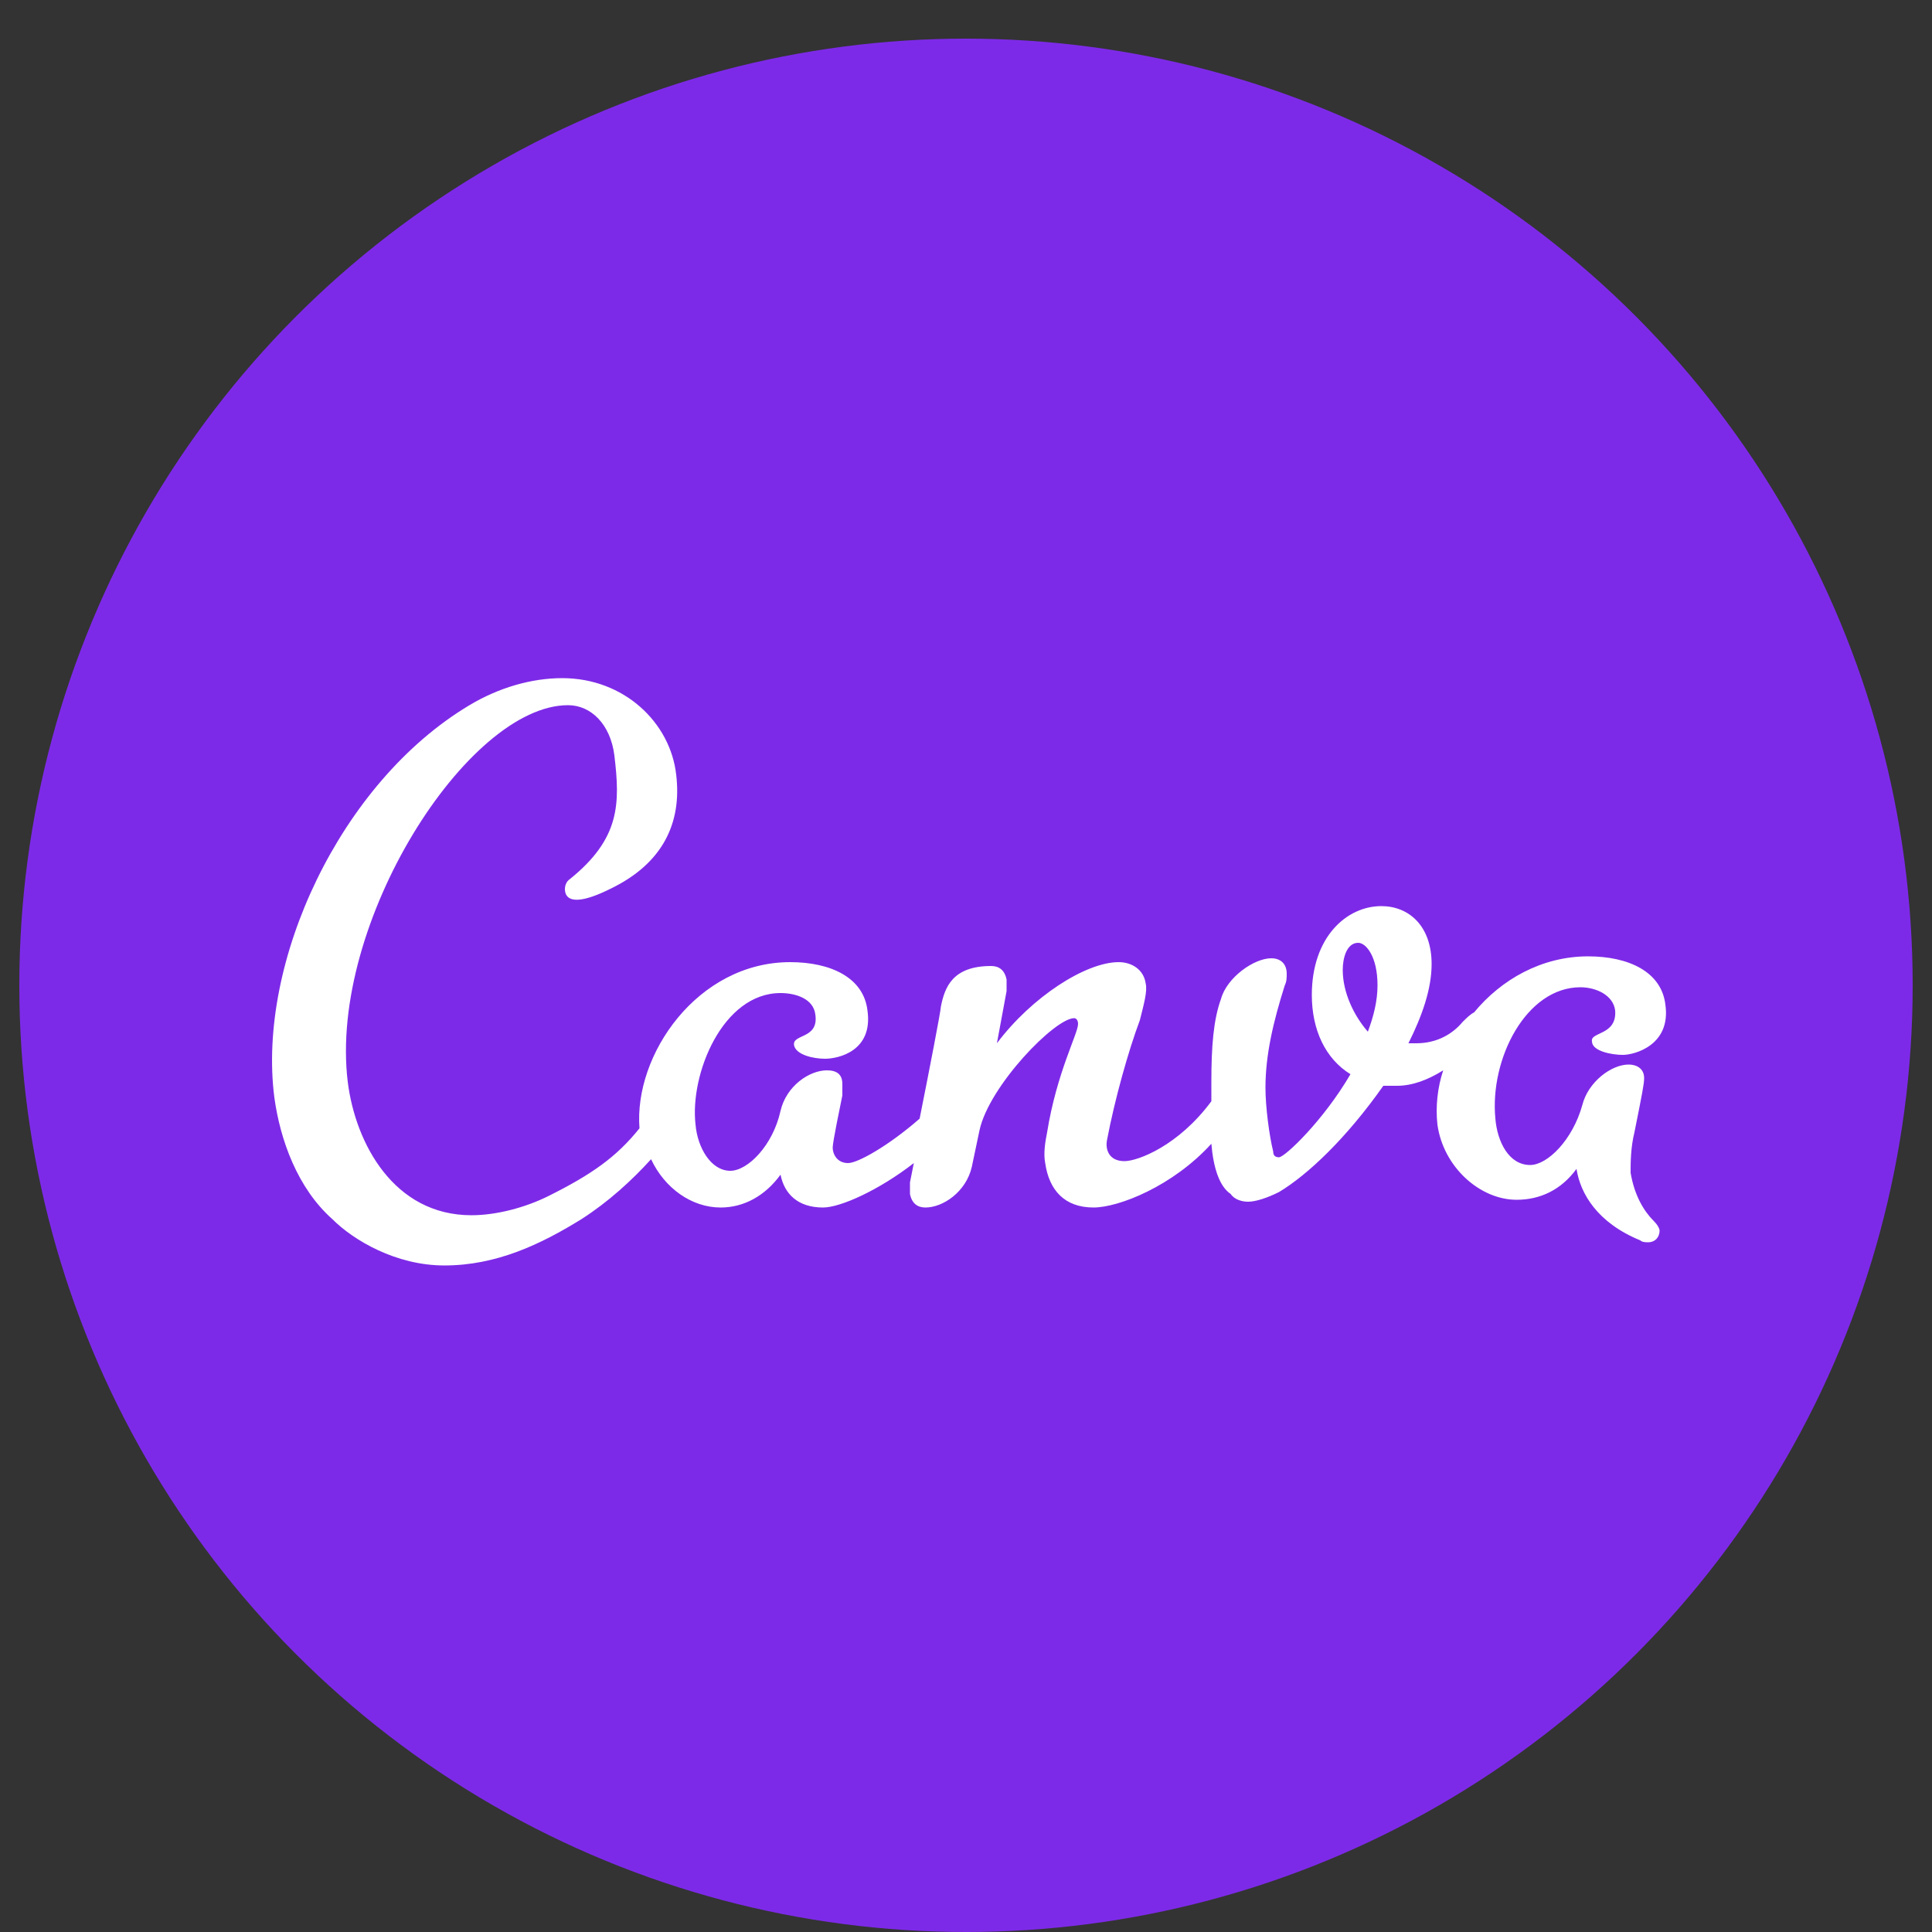 <svg xmlns="http://www.w3.org/2000/svg" xmlns:xlink="http://www.w3.org/1999/xlink" id="Layer_1" x="0px" y="0px" width="1080px" height="1080px" viewBox="0 0 1080 1080" xml:space="preserve"><rect x="0" y="0" width="1080" height="1080" fill="#333333" stroke="none"/><circle fill="#7D2AE8" cx="540" cy="550.8" r="529.2"></circle><path fill="#FFFFFF" d="M677.159,639.36c-21.6,23.76-51.84,35.64-65.88,35.64c-16.2,0-24.84-9.72-27-24.84 c-1.08-5.399,0-11.88,1.08-17.279c5.4-33.48,17.28-55.08,17.28-60.48c0-2.16-1.08-3.24-2.16-3.24 c-10.8,0-47.521,37.801-52.92,62.641l-4.32,20.52c-3.24,14.04-16.2,22.681-25.92,22.681c-4.32,0-7.56-2.16-8.64-7.561 c0-2.16,0-4.32,0-6.479l2.16-10.801c-19.44,15.12-41.04,24.841-50.761,24.841c-14.04,0-21.6-7.561-23.76-18.36 c-8.64,11.88-20.52,18.36-33.479,18.36c-16.2,0-31.32-10.801-38.881-27c-10.8,11.88-23.76,23.76-38.88,33.479 c-22.68,14.04-47.52,25.92-76.68,25.92c-27,0-50.76-14.04-62.64-25.92c-19.44-17.28-29.16-44.28-32.4-68.04 c-9.72-75.6,36.721-176.04,109.08-219.24c16.2-9.72,34.561-15.12,51.84-15.12c34.561,0,60.48,24.84,63.721,54 c3.239,27-7.561,49.681-36.721,63.721c-15.12,7.56-22.68,7.56-24.84,3.239c-1.08-2.159-1.08-6.479,2.16-8.64 c28.08-22.68,28.08-42.12,24.84-69.12c-2.16-17.28-12.96-28.08-25.92-28.08c-56.16,0-133.92,122.04-123.12,210.601 c4.32,34.56,25.92,74.52,69.12,74.52c14.04,0,30.24-4.32,43.2-10.8c23.76-11.88,37.8-21.6,50.76-37.8 c-3.24-41.04,32.4-92.88,84.24-92.88c22.68,0,41.04,8.64,43.2,27c3.239,22.68-16.2,27-23.761,27c-6.479,0-16.2-2.16-17.279-7.561 c-1.08-6.479,14.04-3.239,11.88-17.279c-1.08-8.641-10.801-11.881-19.44-11.881c-32.399,0-50.76,45.36-47.52,73.44 c1.08,12.96,8.64,25.92,19.439,25.92c9.72,0,23.761-14.04,28.08-33.479c3.24-14.04,16.2-22.681,25.92-22.681 c5.4,0,8.641,2.16,8.641,7.561c0,2.16,0,4.319,0,6.479c-1.08,5.4-5.4,25.92-5.4,29.16s2.16,8.64,8.64,8.64 c5.4,0,22.681-9.72,39.96-24.84c5.4-27,11.88-60.479,11.88-62.64c2.16-10.8,6.48-22.68,28.08-22.68c4.32,0,7.561,2.159,8.641,7.56 c0,2.16,0,4.32,0,6.48l-5.4,29.159c19.44-25.92,49.68-45.359,68.04-45.359c7.561,0,14.04,4.319,15.12,11.88 c1.08,4.319-1.08,11.88-3.24,20.52c-6.479,17.28-14.04,44.28-18.359,66.96c-1.08,5.4,1.08,11.88,9.72,11.88 c7.56,0,30.24-8.64,48.6-33.479c0-3.24,0-6.48,0-10.8c0-19.44,1.08-34.561,5.4-46.44c3.24-11.88,18.36-22.68,28.08-22.68 c5.399,0,8.64,3.24,8.64,8.64c0,2.16,0,4.32-1.08,6.48c-6.479,20.52-10.8,38.88-10.8,57.239c0,10.801,2.16,27,4.32,35.641 c0,2.16,1.08,3.24,3.24,3.24c3.239,0,24.84-20.521,39.96-46.44c-14.04-8.64-21.601-24.84-21.601-44.28 c0-32.399,19.44-49.68,38.88-49.68c15.12,0,28.08,10.8,28.08,32.4c0,14.04-5.399,29.159-12.96,44.279c0,0,3.24,0,4.32,0 c11.88,0,20.521-5.399,25.92-11.88c2.16-2.16,4.32-4.32,6.479-5.399c15.121-18.36,37.801-31.32,63.721-31.32 c22.68,0,41.04,8.64,43.2,27c3.239,22.68-17.28,28.08-23.761,28.08c-6.479,0-17.279-2.16-17.279-7.561 c-1.08-5.399,14.04-3.239,12.96-17.279c-1.08-8.641-10.8-12.96-19.44-12.96c-30.24,0-50.76,39.96-47.52,73.439 c1.08,12.96,7.56,25.92,19.439,25.92c9.721,0,23.76-14.04,29.16-33.479c3.24-12.96,16.2-22.681,25.92-22.681 c4.32,0,8.641,2.16,8.641,7.561c0,3.24-1.08,8.64-5.4,30.24c-2.16,8.64-2.16,17.279-2.16,22.68c2.16,12.96,7.561,21.6,12.96,27 c2.16,2.16,3.24,4.32,3.24,5.4c0,3.239-2.16,6.479-6.479,6.479c-1.08,0-3.24,0-4.32-1.08c-23.76-9.72-33.48-25.92-35.641-39.96 c-8.64,11.88-20.52,17.28-33.479,17.28c-20.521,0-41.04-18.36-44.28-42.12c-1.08-9.72,0-20.521,3.24-30.24 c-8.641,5.4-17.28,8.641-25.92,8.641c-3.24,0-5.4,0-7.561,0c-20.52,29.159-42.119,49.68-58.319,59.399 c-6.48,3.24-12.96,5.4-17.28,5.4c-3.24,0-7.56-1.08-9.72-4.32C681.48,663.12,678.24,652.32,677.159,639.36L677.159,639.36z  M750.6,542.16c0,12.96,6.479,25.92,14.04,34.561c3.24-8.641,5.399-17.28,5.399-25.92c0-16.2-6.479-23.761-10.8-23.761 C752.76,527.04,750.6,535.68,750.6,542.16z"></path></svg>